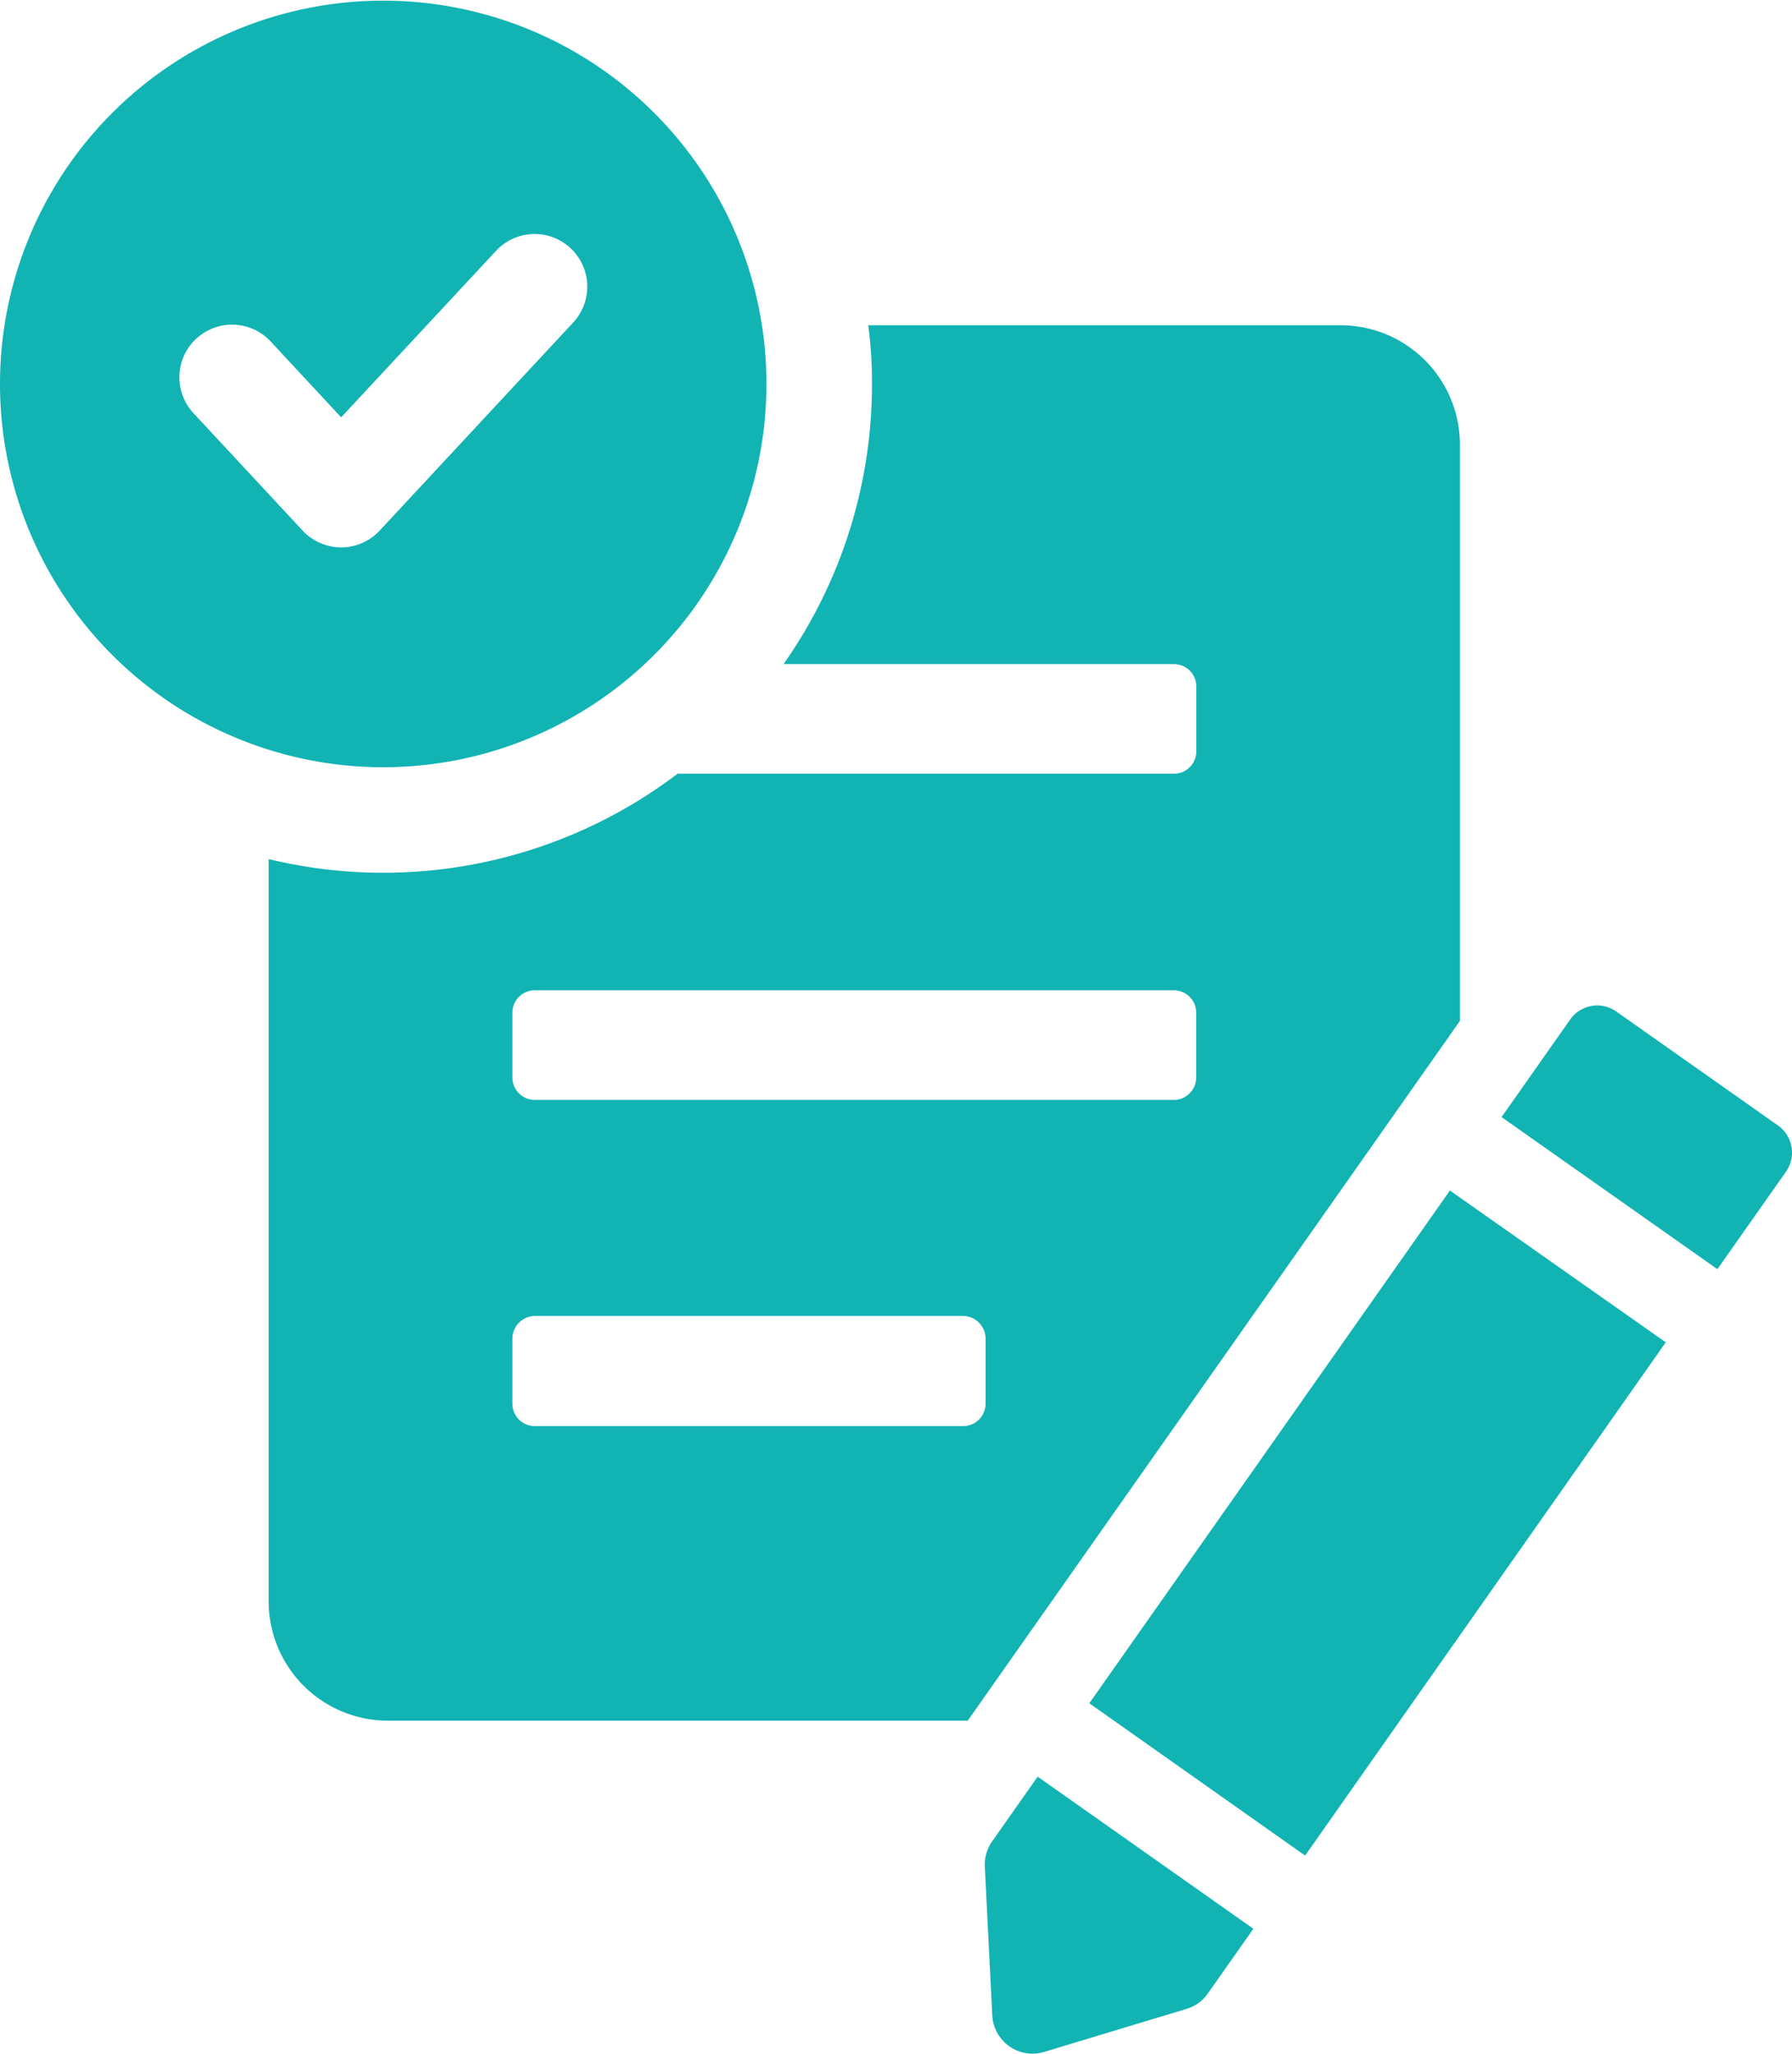 <svg id="Group_23235" data-name="Group 23235" xmlns="http://www.w3.org/2000/svg" xmlns:xlink="http://www.w3.org/1999/xlink" width="96" height="110" viewBox="0 0 96 110">
  <defs>
    <clipPath id="clip-path">
      <rect id="Rectangle_1162" data-name="Rectangle 1162" width="96" height="110" fill="#12b3b3"/>
    </clipPath>
  </defs>
  <g id="Group_23234" data-name="Group 23234" clip-path="url(#clip-path)">
    <path id="Path_11622" data-name="Path 11622" d="M77.011,22.246a6.394,6.394,0,0,0-6.373-6.408H45.314a22.844,22.844,0,0,1,.2,3.134,26.034,26.034,0,0,1-4.737,15.015h20.9a1.2,1.2,0,0,1,1.213,1.186v3.5a1.2,1.2,0,0,1-1.213,1.185H35.1A26.083,26.083,0,0,1,13.193,44.43V84.2a6.393,6.393,0,0,0,6.4,6.379H50.643L77.011,53.1ZM51.6,73.588A1.2,1.2,0,0,1,50.39,74.8H27.462a1.2,1.2,0,0,1-1.212-1.212V70.115A1.221,1.221,0,0,1,27.462,68.9H50.39A1.221,1.221,0,0,1,51.6,70.115ZM62.883,56.116A1.205,1.205,0,0,1,61.67,57.33H27.462a1.205,1.205,0,0,1-1.212-1.214V52.644a1.2,1.2,0,0,1,1.212-1.186H61.67a1.2,1.2,0,0,1,1.213,1.186Z" transform="translate(1.199 1.584)" fill="#12b3b3"/>
    <path id="Path_11623" data-name="Path 11623" d="M53.493,85.434l11.561,8.158L84.374,66.1,72.811,57.97Z" transform="translate(4.863 5.797)" fill="#12b3b3"/>
    <path id="Path_11624" data-name="Path 11624" d="M79.884,49.283a1.773,1.773,0,0,0-2.472.43l-3.674,5.224L85.3,63.084l3.675-5.223a1.778,1.778,0,0,0-.43-2.475Z" transform="translate(6.703 4.896)" fill="#12b3b3"/>
    <path id="Path_11625" data-name="Path 11625" d="M48.753,89.978a2.172,2.172,0,0,0-.391,1.352l.4,7.968a2.157,2.157,0,0,0,2.777,1.957l7.631-2.307a2.15,2.15,0,0,0,1.14-.824l2.439-3.467L51.193,86.51Z" transform="translate(4.396 8.651)" fill="#12b3b3"/>
    <path id="Path_11626" data-name="Path 11626" d="M41.06,20.547A20.53,20.53,0,1,0,20.53,41.095,20.539,20.539,0,0,0,41.06,20.547M18.276,29.318a2.824,2.824,0,0,1-2.065-.9l-5.844-6.285a2.821,2.821,0,1,1,4.13-3.845l3.779,4.065,8.289-8.909a2.821,2.821,0,1,1,4.126,3.848L20.339,28.42a2.817,2.817,0,0,1-2.063.9" fill="#12b3b3"/>
  </g>
</svg>

